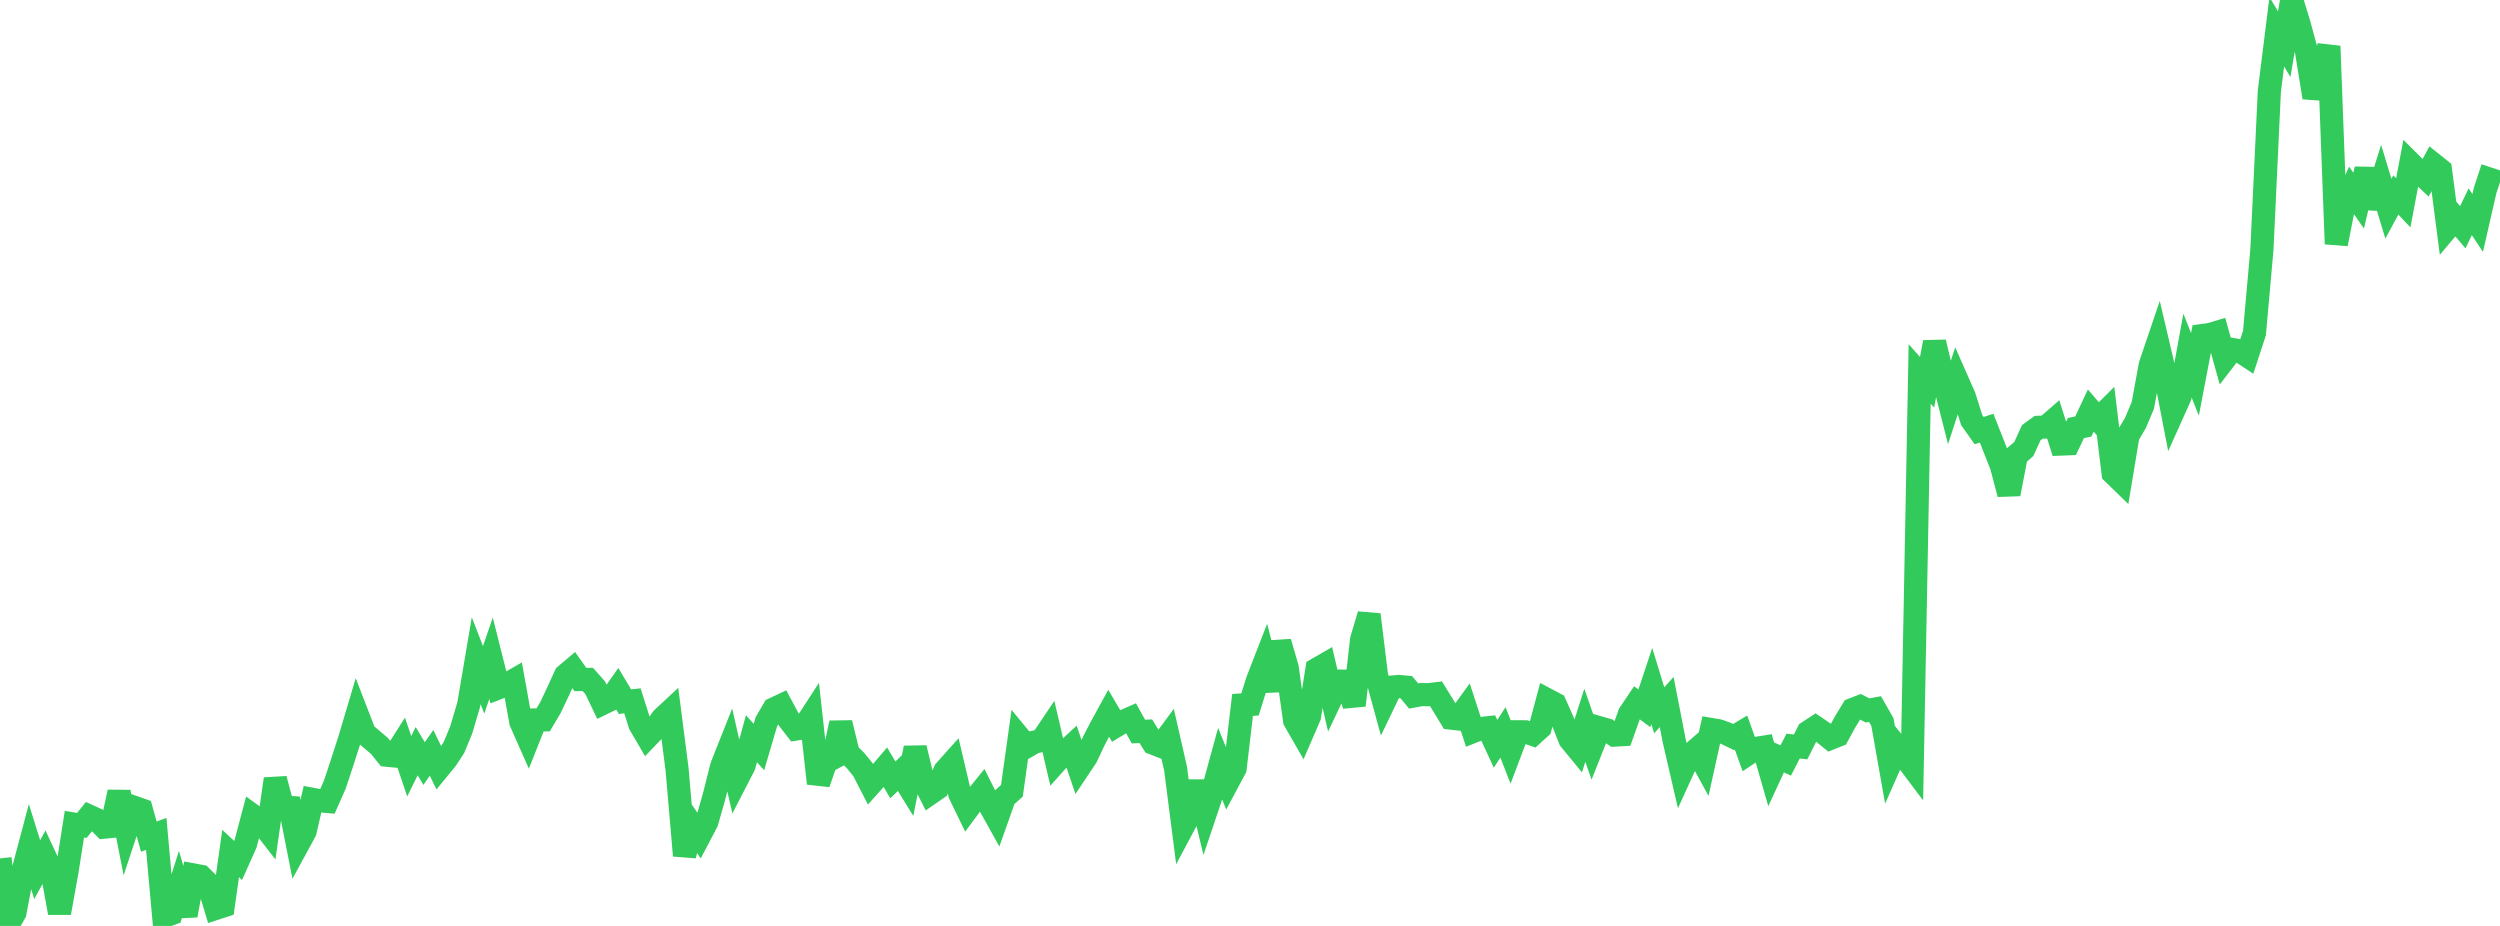 <?xml version="1.0" standalone="no"?>
<!DOCTYPE svg PUBLIC "-//W3C//DTD SVG 1.1//EN" "http://www.w3.org/Graphics/SVG/1.1/DTD/svg11.dtd">

<svg width="135" height="50" viewBox="0 0 135 50" preserveAspectRatio="none" 
  xmlns="http://www.w3.org/2000/svg"
  xmlns:xlink="http://www.w3.org/1999/xlink">


<polyline points="0.0, 46.353 0.402, 50.0 0.804, 49.288 1.205, 47.184 1.607, 45.673 2.009, 46.96 2.411, 46.227 2.812, 47.088 3.214, 49.296 3.616, 47.059 4.018, 44.506 4.42, 44.573 4.821, 44.076 5.223, 44.26 5.625, 44.666 6.027, 44.627 6.429, 42.771 6.83, 44.81 7.232, 43.591 7.634, 43.733 8.036, 45.177 8.438, 45.032 8.839, 49.494 9.241, 49.345 9.643, 48.078 10.045, 49.429 10.446, 47.248 10.848, 47.322 11.25, 47.72 11.652, 49.053 12.054, 48.922 12.455, 46.089 12.857, 46.465 13.259, 45.568 13.661, 44.051 14.062, 44.341 14.464, 44.861 14.866, 42.064 15.268, 43.579 15.67, 43.605 16.071, 45.635 16.473, 44.897 16.875, 43.165 17.277, 43.241 17.679, 43.278 18.08, 42.37 18.482, 41.157 18.884, 39.909 19.286, 38.555 19.688, 39.596 20.089, 39.94 20.491, 40.282 20.893, 40.782 21.295, 40.821 21.696, 40.189 22.098, 41.377 22.5, 40.563 22.902, 41.233 23.304, 40.653 23.705, 41.479 24.107, 40.988 24.509, 40.372 24.911, 39.403 25.312, 38.042 25.714, 35.674 26.116, 36.713 26.518, 35.543 26.92, 37.143 27.321, 36.987 27.723, 36.755 28.125, 38.986 28.527, 39.893 28.929, 38.878 29.33, 38.874 29.732, 38.195 30.134, 37.341 30.536, 36.465 30.938, 36.125 31.339, 36.693 31.741, 36.689 32.143, 37.141 32.545, 37.984 32.946, 37.789 33.348, 37.217 33.75, 37.889 34.152, 37.846 34.554, 39.117 34.955, 39.804 35.357, 39.385 35.759, 38.803 36.161, 38.429 36.562, 41.546 36.964, 46.202 37.366, 44.563 37.768, 45.148 38.17, 44.384 38.571, 42.968 38.973, 41.375 39.375, 40.361 39.777, 42.122 40.179, 41.343 40.58, 39.891 40.982, 40.34 41.384, 38.974 41.786, 38.284 42.188, 38.095 42.589, 38.845 42.991, 39.365 43.393, 39.3 43.795, 38.681 44.196, 42.303 44.598, 41.138 45.0, 40.928 45.402, 39.038 45.804, 40.68 46.205, 41.076 46.607, 41.571 47.009, 42.353 47.411, 41.904 47.812, 41.433 48.214, 42.112 48.616, 41.73 49.018, 42.383 49.42, 40.389 49.821, 42.048 50.223, 42.842 50.625, 42.565 51.027, 41.622 51.429, 41.173 51.83, 42.879 52.232, 43.709 52.634, 43.169 53.036, 42.672 53.438, 43.477 53.839, 44.198 54.241, 43.062 54.643, 42.703 55.045, 39.825 55.446, 40.311 55.848, 40.077 56.25, 39.985 56.652, 39.388 57.054, 41.115 57.455, 40.666 57.857, 40.295 58.259, 41.475 58.661, 40.873 59.062, 40.02 59.464, 39.247 59.866, 38.513 60.268, 39.196 60.67, 38.953 61.071, 38.778 61.473, 39.503 61.875, 39.487 62.277, 40.134 62.679, 40.292 63.08, 39.747 63.482, 41.511 63.884, 44.645 64.286, 43.892 64.688, 42.23 65.089, 43.91 65.491, 42.718 65.893, 41.251 66.295, 42.242 66.696, 41.492 67.098, 38.066 67.5, 38.042 67.902, 36.752 68.304, 35.719 68.705, 37.28 69.107, 34.673 69.509, 36.058 69.911, 38.912 70.312, 39.61 70.714, 38.679 71.116, 36.135 71.518, 35.903 71.92, 37.622 72.321, 36.779 72.723, 36.785 73.125, 38.089 73.527, 34.537 73.929, 33.191 74.33, 36.467 74.732, 37.941 75.134, 37.105 75.536, 37.07 75.938, 37.106 76.339, 37.585 76.741, 37.509 77.143, 37.513 77.545, 37.465 77.946, 38.115 78.348, 38.777 78.75, 38.823 79.152, 38.265 79.554, 39.499 79.955, 39.341 80.357, 39.297 80.759, 40.167 81.161, 39.548 81.562, 40.577 81.964, 39.516 82.366, 39.518 82.768, 39.656 83.17, 39.292 83.571, 37.799 83.973, 38.012 84.375, 38.912 84.777, 39.933 85.179, 40.423 85.58, 39.164 85.982, 40.315 86.384, 39.304 86.786, 39.419 87.188, 39.696 87.589, 39.673 87.991, 38.547 88.393, 37.95 88.795, 38.249 89.196, 37.044 89.598, 38.358 90.0, 37.908 90.402, 39.974 90.804, 41.712 91.205, 40.832 91.607, 40.483 92.009, 41.218 92.411, 39.395 92.812, 39.463 93.214, 39.608 93.616, 39.803 94.018, 39.564 94.42, 40.684 94.821, 40.416 95.223, 40.351 95.625, 41.749 96.027, 40.881 96.429, 41.066 96.83, 40.288 97.232, 40.335 97.634, 39.535 98.036, 39.271 98.438, 39.545 98.839, 39.871 99.241, 39.709 99.643, 38.972 100.045, 38.313 100.446, 38.158 100.848, 38.363 101.25, 38.29 101.652, 38.995 102.054, 41.269 102.455, 40.362 102.857, 40.864 103.259, 41.399 103.661, 20.193 104.062, 20.643 104.464, 18.48 104.866, 20.162 105.268, 21.739 105.67, 20.503 106.071, 21.413 106.473, 22.685 106.875, 23.253 107.277, 23.12 107.679, 24.14 108.08, 25.162 108.482, 26.677 108.884, 24.595 109.286, 24.244 109.688, 23.365 110.089, 23.074 110.491, 23.059 110.893, 22.709 111.295, 23.979 111.696, 23.963 112.098, 23.117 112.5, 23.028 112.902, 22.17 113.304, 22.636 113.705, 22.236 114.107, 25.547 114.509, 25.938 114.911, 23.518 115.312, 22.842 115.714, 21.89 116.116, 19.705 116.518, 18.52 116.92, 20.233 117.321, 22.306 117.723, 21.41 118.125, 19.201 118.527, 20.218 118.929, 18.118 119.33, 18.065 119.732, 17.945 120.134, 19.392 120.536, 18.871 120.938, 18.944 121.339, 19.209 121.741, 17.985 122.143, 13.48 122.545, 4.925 122.946, 1.716 123.348, 2.386 123.75, 0.0 124.152, 1.308 124.554, 2.788 124.955, 5.267 125.357, 3.971 125.759, 2.493 126.161, 13.174 126.562, 11.136 126.964, 10.256 127.366, 10.834 127.768, 9.133 128.17, 11.225 128.571, 9.943 128.973, 11.269 129.375, 10.528 129.777, 10.956 130.179, 8.826 130.58, 9.224 130.982, 9.603 131.384, 8.858 131.786, 9.178 132.188, 12.272 132.589, 11.796 132.991, 12.272 133.393, 11.434 133.795, 12.04 134.196, 10.285 134.598, 9.067" fill="none" stroke="#32ca5b" stroke-width="1.25"/>

</svg>
